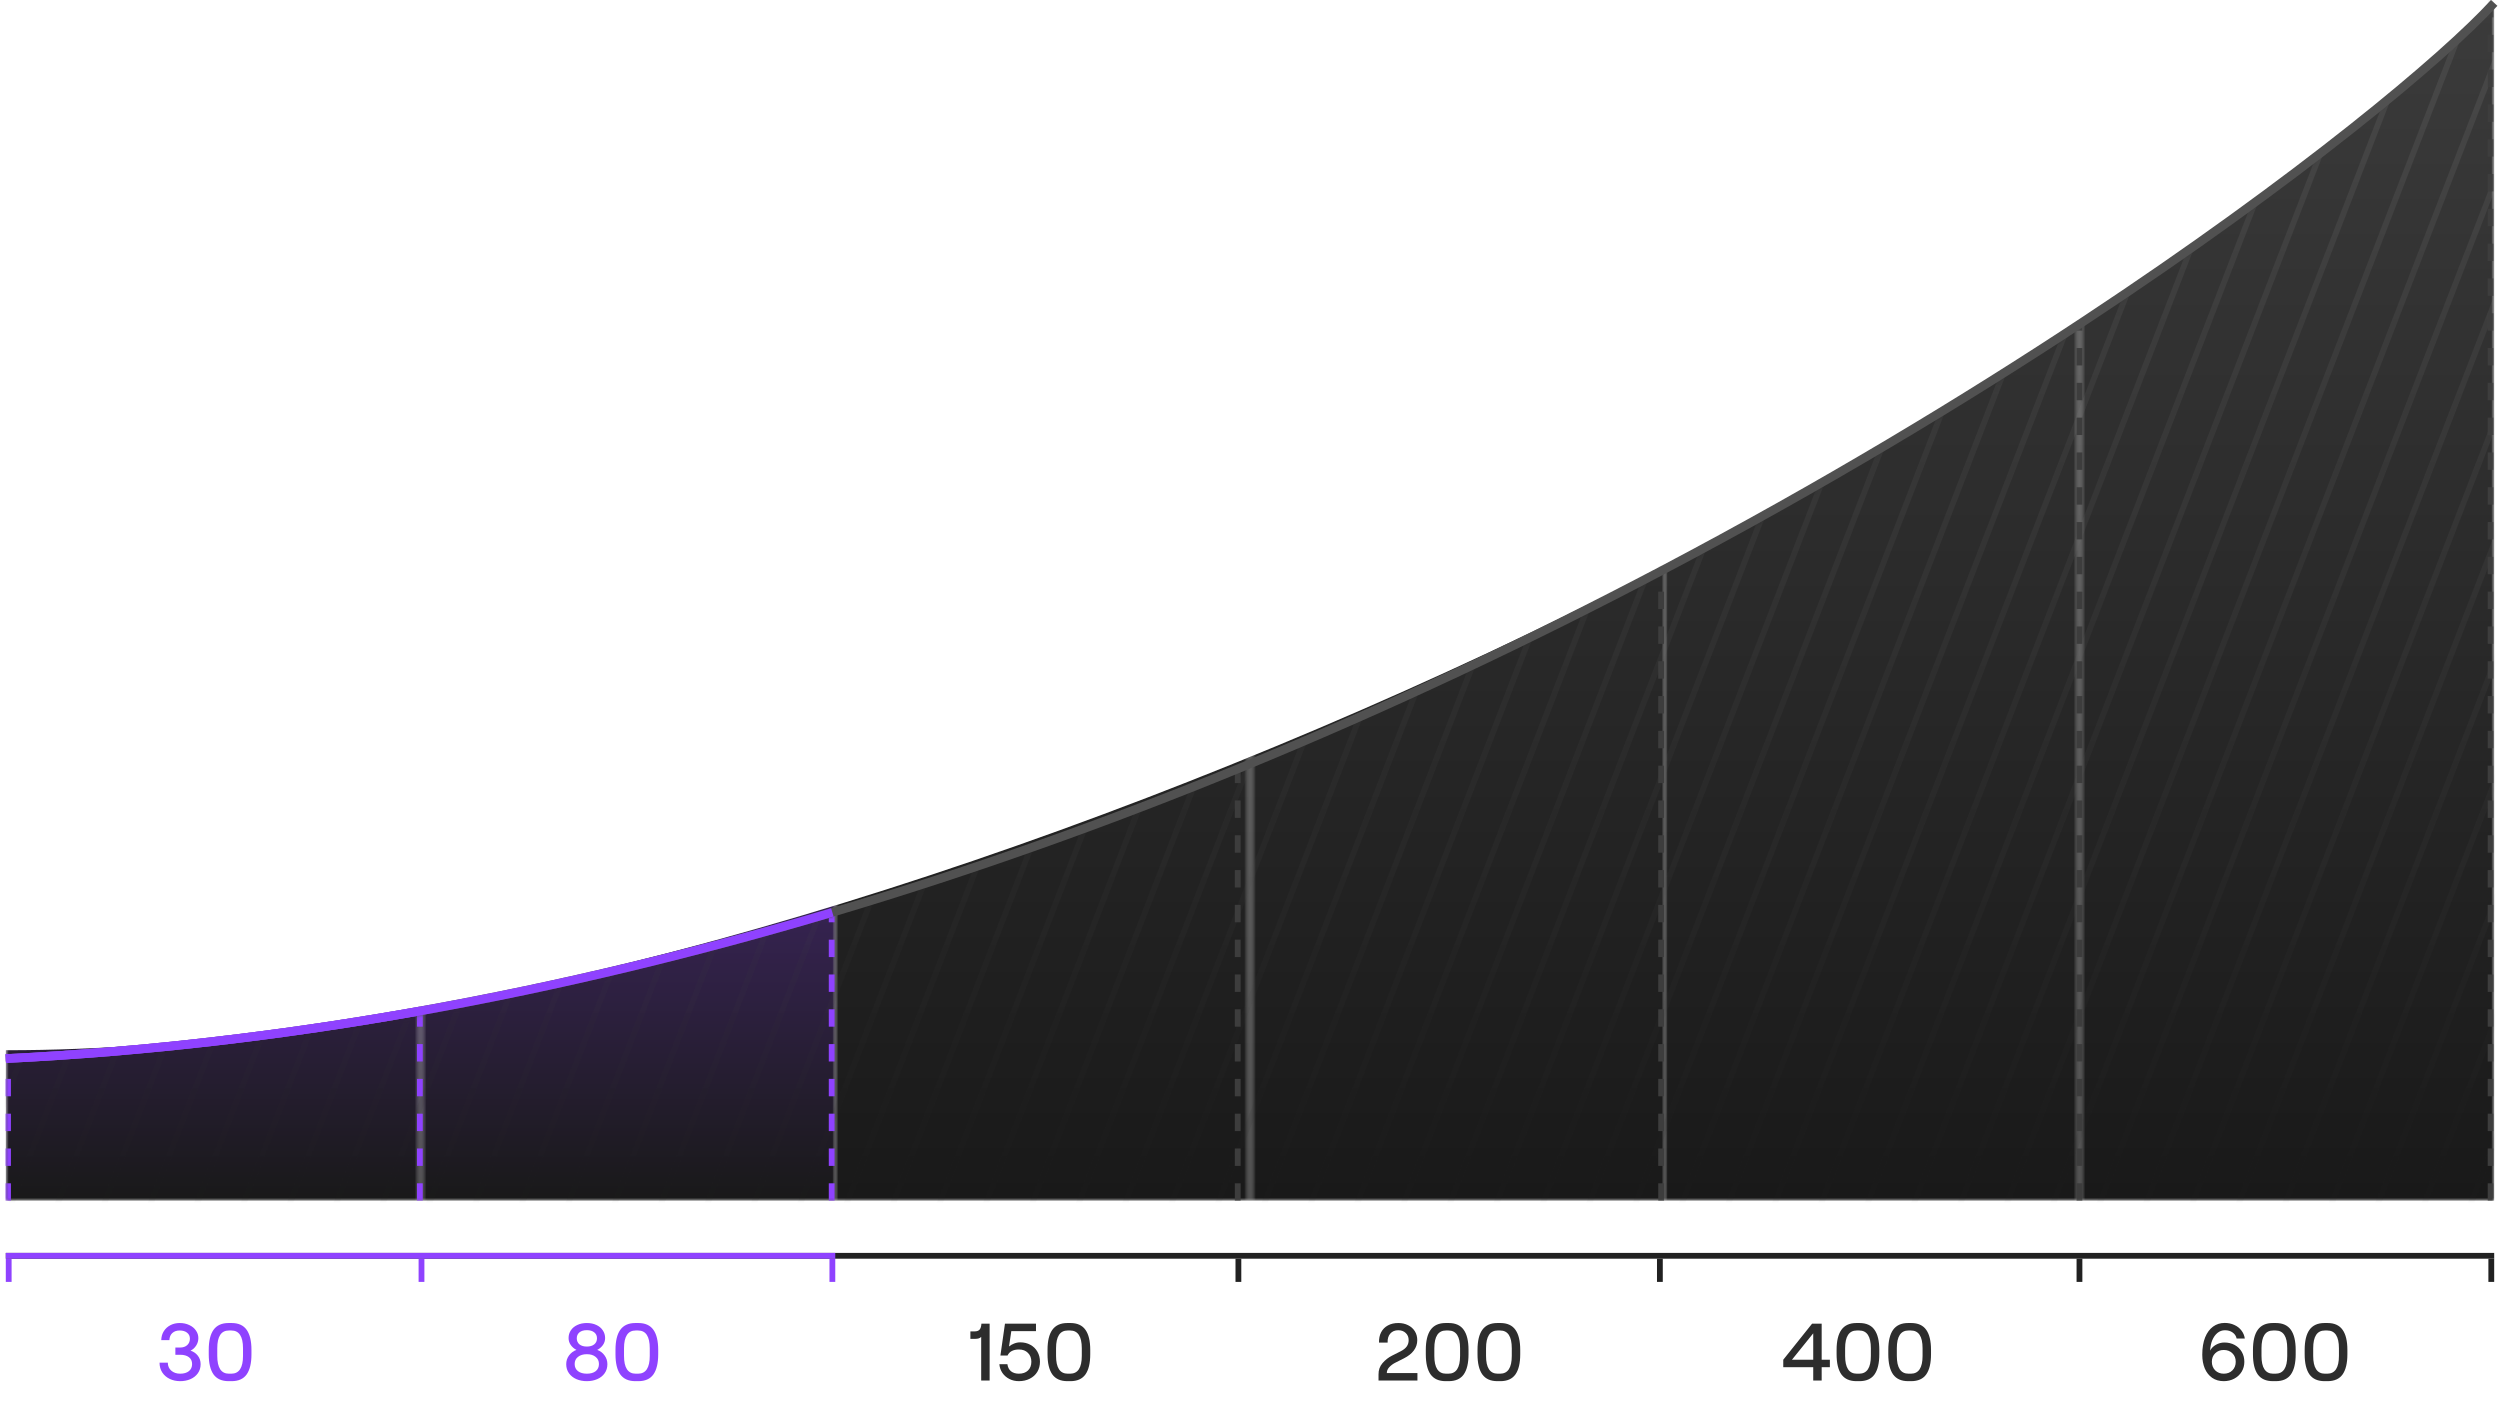 <svg width="431" height="245" viewBox="0 0 431 245" fill="none" xmlns="http://www.w3.org/2000/svg">
<mask id="mask0_103_15554" style="mask-type:alpha" maskUnits="userSpaceOnUse" x="1" y="1" width="72" height="206">
<rect x="1" y="1" width="71.5" height="206" fill="#D9D9D9"/>
</mask>
<g mask="url(#mask0_103_15554)">
<path d="M1 181.057C130.231 181.25 332.535 92.804 430 1V207H1V181.057Z" fill="url(#paint0_linear_103_15554)"/>
</g>
<mask id="mask1_103_15554" style="mask-type:alpha" maskUnits="userSpaceOnUse" x="72" y="1" width="72" height="206">
<rect x="72.5" y="1" width="71.5" height="206" fill="#0B0B0B"/>
</mask>
<g mask="url(#mask1_103_15554)">
<path d="M1 181.057C130.231 181.25 332.535 92.804 430 1V207H1V181.057Z" fill="url(#paint1_linear_103_15554)"/>
</g>
<mask id="mask2_103_15554" style="mask-type:alpha" maskUnits="userSpaceOnUse" x="144" y="1" width="72" height="206">
<rect x="144" y="1" width="71.5" height="206" fill="#0B0B0B"/>
</mask>
<g mask="url(#mask2_103_15554)">
<path d="M1 181.057C130.231 181.25 332.535 92.804 430 1V207H1V181.057Z" fill="url(#paint2_linear_103_15554)"/>
</g>
<mask id="mask3_103_15554" style="mask-type:alpha" maskUnits="userSpaceOnUse" x="215" y="1" width="72" height="206">
<rect x="215.5" y="1" width="71.5" height="206" fill="#0B0B0B"/>
</mask>
<g mask="url(#mask3_103_15554)">
<path d="M1 181.057C130.231 181.25 332.535 92.804 430 1V207H1V181.057Z" fill="url(#paint3_linear_103_15554)"/>
</g>
<mask id="mask4_103_15554" style="mask-type:alpha" maskUnits="userSpaceOnUse" x="287" y="1" width="72" height="206">
<rect x="287" y="1" width="71.5" height="206" fill="#0B0B0B"/>
</mask>
<g mask="url(#mask4_103_15554)">
<path d="M1 181.057C130.231 181.25 332.535 92.804 430 1V207H1V181.057Z" fill="url(#paint4_linear_103_15554)"/>
</g>
<mask id="mask5_103_15554" style="mask-type:alpha" maskUnits="userSpaceOnUse" x="358" y="1" width="72" height="206">
<rect x="358.5" y="1" width="71.5" height="206" fill="#0B0B0B"/>
</mask>
<g mask="url(#mask5_103_15554)">
<path d="M1 181.057C130.231 181.25 332.535 92.804 430 1V207H1V181.057Z" fill="url(#paint5_linear_103_15554)"/>
</g>
<path d="M31.06 238.112C30.397 238.112 29.795 237.981 29.254 237.72C28.713 237.459 28.283 237.085 27.966 236.6C27.658 236.115 27.504 235.555 27.504 234.92H28.932C28.932 235.499 29.133 235.961 29.534 236.306C29.935 236.651 30.444 236.824 31.06 236.824C31.695 236.824 32.194 236.679 32.558 236.39C32.931 236.091 33.118 235.685 33.118 235.172C33.118 234.659 32.936 234.262 32.572 233.982C32.208 233.702 31.704 233.562 31.06 233.562H30.234V232.316H31.046C31.559 232.316 31.97 232.176 32.278 231.896C32.586 231.607 32.74 231.238 32.74 230.79C32.74 230.351 32.577 230.006 32.25 229.754C31.933 229.502 31.508 229.376 30.976 229.376C30.453 229.376 30.033 229.521 29.716 229.81C29.399 230.09 29.226 230.501 29.198 231.042H27.798C27.817 230.445 27.966 229.927 28.246 229.488C28.535 229.04 28.918 228.695 29.394 228.452C29.87 228.209 30.402 228.088 30.99 228.088C31.597 228.088 32.143 228.205 32.628 228.438C33.123 228.662 33.505 228.975 33.776 229.376C34.056 229.768 34.196 230.207 34.196 230.692C34.196 231.159 34.07 231.588 33.818 231.98C33.566 232.372 33.244 232.661 32.852 232.848C33.375 233.025 33.795 233.319 34.112 233.73C34.429 234.141 34.588 234.626 34.588 235.186C34.588 235.793 34.425 236.32 34.098 236.768C33.781 237.207 33.351 237.543 32.81 237.776C32.278 238 31.695 238.112 31.06 238.112ZM39.417 238.112C38.241 238.112 37.373 237.725 36.813 236.95C36.262 236.166 35.987 235.009 35.987 233.478V232.722C35.987 231.191 36.262 230.039 36.813 229.264C37.373 228.48 38.241 228.088 39.417 228.088H39.921C41.106 228.088 41.974 228.48 42.525 229.264C43.075 230.039 43.351 231.191 43.351 232.722V233.478C43.351 235.009 43.075 236.166 42.525 236.95C41.974 237.725 41.106 238.112 39.921 238.112H39.417ZM39.879 236.824C41.223 236.824 41.895 235.802 41.895 233.758V232.442C41.895 230.398 41.223 229.376 39.879 229.376H39.473C38.129 229.376 37.457 230.398 37.457 232.442V233.758C37.457 235.802 38.129 236.824 39.473 236.824H39.879Z" fill="#8F42FF"/>
<path d="M101.172 238.112C100.509 238.112 99.907 237.995 99.366 237.762C98.834 237.529 98.409 237.193 98.092 236.754C97.775 236.306 97.616 235.783 97.616 235.186C97.616 234.617 97.779 234.113 98.106 233.674C98.442 233.226 98.867 232.909 99.38 232.722C98.979 232.517 98.652 232.237 98.4 231.882C98.148 231.527 98.022 231.126 98.022 230.678C98.022 230.183 98.153 229.74 98.414 229.348C98.685 228.947 99.058 228.639 99.534 228.424C100.01 228.2 100.556 228.088 101.172 228.088C101.788 228.088 102.334 228.2 102.81 228.424C103.286 228.639 103.655 228.947 103.916 229.348C104.187 229.74 104.322 230.183 104.322 230.678C104.322 231.126 104.196 231.527 103.944 231.882C103.692 232.237 103.365 232.517 102.964 232.722C103.487 232.909 103.907 233.226 104.224 233.674C104.551 234.113 104.714 234.617 104.714 235.186C104.714 235.783 104.555 236.306 104.238 236.754C103.93 237.193 103.505 237.529 102.964 237.762C102.432 237.995 101.835 238.112 101.172 238.112ZM101.172 236.824C101.816 236.824 102.325 236.679 102.698 236.39C103.071 236.091 103.258 235.681 103.258 235.158C103.258 234.635 103.067 234.225 102.684 233.926C102.311 233.618 101.807 233.464 101.172 233.464C100.537 233.464 100.029 233.618 99.646 233.926C99.263 234.225 99.072 234.635 99.072 235.158C99.072 235.681 99.263 236.091 99.646 236.39C100.029 236.679 100.537 236.824 101.172 236.824ZM101.172 232.148C101.704 232.148 102.129 232.022 102.446 231.77C102.763 231.509 102.922 231.159 102.922 230.72C102.922 230.291 102.763 229.95 102.446 229.698C102.129 229.446 101.704 229.32 101.172 229.32C100.64 229.32 100.215 229.446 99.898 229.698C99.59 229.95 99.436 230.291 99.436 230.72C99.436 231.159 99.59 231.509 99.898 231.77C100.215 232.022 100.64 232.148 101.172 232.148ZM109.54 238.112C108.364 238.112 107.496 237.725 106.936 236.95C106.385 236.166 106.11 235.009 106.11 233.478V232.722C106.11 231.191 106.385 230.039 106.936 229.264C107.496 228.48 108.364 228.088 109.54 228.088H110.044C111.229 228.088 112.097 228.48 112.648 229.264C113.199 230.039 113.474 231.191 113.474 232.722V233.478C113.474 235.009 113.199 236.166 112.648 236.95C112.097 237.725 111.229 238.112 110.044 238.112H109.54ZM110.002 236.824C111.346 236.824 112.018 235.802 112.018 233.758V232.442C112.018 230.398 111.346 229.376 110.002 229.376H109.596C108.252 229.376 107.58 230.398 107.58 232.442V233.758C107.58 235.802 108.252 236.824 109.596 236.824H110.002Z" fill="#8F42FF"/>
<path d="M170.612 238H169.156V230.468C169.072 230.58 168.937 230.669 168.75 230.734C168.563 230.79 168.367 230.818 168.162 230.818H167.294V229.53H168.05C168.405 229.53 168.675 229.437 168.862 229.25C169.049 229.054 169.161 228.704 169.198 228.2H170.612V238ZM175.65 238.112C175.053 238.112 174.507 237.986 174.012 237.734C173.518 237.482 173.116 237.132 172.808 236.684C172.51 236.236 172.337 235.737 172.29 235.186H173.676C173.742 235.709 173.947 236.115 174.292 236.404C174.647 236.684 175.1 236.824 175.65 236.824C176.313 236.824 176.836 236.642 177.218 236.278C177.61 235.905 177.806 235.401 177.806 234.766C177.806 234.131 177.61 233.623 177.218 233.24C176.836 232.848 176.318 232.652 175.664 232.652C175.179 232.652 174.768 232.741 174.432 232.918C174.096 233.095 173.854 233.352 173.704 233.688H172.472L173.256 228.2H178.604V229.488H174.348L173.956 232.134C174.19 231.929 174.479 231.761 174.824 231.63C175.17 231.49 175.524 231.42 175.888 231.42C176.551 231.42 177.139 231.565 177.652 231.854C178.166 232.134 178.567 232.531 178.856 233.044C179.146 233.548 179.29 234.122 179.29 234.766C179.29 235.419 179.136 236.003 178.828 236.516C178.52 237.02 178.086 237.412 177.526 237.692C176.976 237.972 176.35 238.112 175.65 238.112ZM184.024 238.112C182.848 238.112 181.98 237.725 181.42 236.95C180.87 236.166 180.594 235.009 180.594 233.478V232.722C180.594 231.191 180.87 230.039 181.42 229.264C181.98 228.48 182.848 228.088 184.024 228.088H184.528C185.714 228.088 186.582 228.48 187.132 229.264C187.683 230.039 187.958 231.191 187.958 232.722V233.478C187.958 235.009 187.683 236.166 187.132 236.95C186.582 237.725 185.714 238.112 184.528 238.112H184.024ZM184.486 236.824C185.83 236.824 186.502 235.802 186.502 233.758V232.442C186.502 230.398 185.83 229.376 184.486 229.376H184.08C182.736 229.376 182.064 230.398 182.064 232.442V233.758C182.064 235.802 182.736 236.824 184.08 236.824H184.486Z" fill="#2D2D2D"/>
<path d="M237.742 231.462C237.723 230.781 237.845 230.188 238.106 229.684C238.377 229.171 238.764 228.779 239.268 228.508C239.772 228.228 240.369 228.088 241.06 228.088C241.695 228.088 242.259 228.214 242.754 228.466C243.249 228.709 243.636 229.054 243.916 229.502C244.196 229.95 244.336 230.468 244.336 231.056C244.336 231.7 244.14 232.288 243.748 232.82C243.365 233.343 242.796 233.795 242.04 234.178L240.598 234.906C240.178 235.111 239.819 235.373 239.52 235.69C239.231 235.998 239.086 236.339 239.086 236.712H244.364V238H237.658V236.95C237.649 236.194 237.877 235.545 238.344 235.004C238.82 234.453 239.366 234.024 239.982 233.716L241.508 232.946C241.975 232.703 242.315 232.428 242.53 232.12C242.745 231.812 242.852 231.453 242.852 231.042C242.852 230.529 242.684 230.118 242.348 229.81C242.021 229.493 241.592 229.334 241.06 229.334C240.472 229.334 240.01 229.53 239.674 229.922C239.347 230.305 239.198 230.818 239.226 231.462H237.742ZM249.239 238.112C248.063 238.112 247.195 237.725 246.635 236.95C246.084 236.166 245.809 235.009 245.809 233.478V232.722C245.809 231.191 246.084 230.039 246.635 229.264C247.195 228.48 248.063 228.088 249.239 228.088H249.743C250.928 228.088 251.796 228.48 252.347 229.264C252.898 230.039 253.173 231.191 253.173 232.722V233.478C253.173 235.009 252.898 236.166 252.347 236.95C251.796 237.725 250.928 238.112 249.743 238.112H249.239ZM249.701 236.824C251.045 236.824 251.717 235.802 251.717 233.758V232.442C251.717 230.398 251.045 229.376 249.701 229.376H249.295C247.951 229.376 247.279 230.398 247.279 232.442V233.758C247.279 235.802 247.951 236.824 249.295 236.824H249.701ZM258.153 238.112C256.977 238.112 256.109 237.725 255.549 236.95C254.998 236.166 254.723 235.009 254.723 233.478V232.722C254.723 231.191 254.998 230.039 255.549 229.264C256.109 228.48 256.977 228.088 258.153 228.088H258.657C259.842 228.088 260.71 228.48 261.261 229.264C261.812 230.039 262.087 231.191 262.087 232.722V233.478C262.087 235.009 261.812 236.166 261.261 236.95C260.71 237.725 259.842 238.112 258.657 238.112H258.153ZM258.615 236.824C259.959 236.824 260.631 235.802 260.631 233.758V232.442C260.631 230.398 259.959 229.376 258.615 229.376H258.209C256.865 229.376 256.193 230.398 256.193 232.442V233.758C256.193 235.802 256.865 236.824 258.209 236.824H258.615Z" fill="#2D2D2D"/>
<path d="M312.6 235.704H307.434V234.416L312.404 228.2H314.056V234.416H315.47V235.704H314.056V238H312.6V235.704ZM312.6 234.416V229.866L308.932 234.416H312.6ZM320.059 238.112C318.883 238.112 318.015 237.725 317.455 236.95C316.905 236.166 316.629 235.009 316.629 233.478V232.722C316.629 231.191 316.905 230.039 317.455 229.264C318.015 228.48 318.883 228.088 320.059 228.088H320.563C321.749 228.088 322.617 228.48 323.167 229.264C323.718 230.039 323.993 231.191 323.993 232.722V233.478C323.993 235.009 323.718 236.166 323.167 236.95C322.617 237.725 321.749 238.112 320.563 238.112H320.059ZM320.521 236.824C321.865 236.824 322.537 235.802 322.537 233.758V232.442C322.537 230.398 321.865 229.376 320.521 229.376H320.115C318.771 229.376 318.099 230.398 318.099 232.442V233.758C318.099 235.802 318.771 236.824 320.115 236.824H320.521ZM328.973 238.112C327.797 238.112 326.929 237.725 326.369 236.95C325.819 236.166 325.543 235.009 325.543 233.478V232.722C325.543 231.191 325.819 230.039 326.369 229.264C326.929 228.48 327.797 228.088 328.973 228.088H329.477C330.663 228.088 331.531 228.48 332.081 229.264C332.632 230.039 332.907 231.191 332.907 232.722V233.478C332.907 235.009 332.632 236.166 332.081 236.95C331.531 237.725 330.663 238.112 329.477 238.112H328.973ZM329.435 236.824C330.779 236.824 331.451 235.802 331.451 233.758V232.442C331.451 230.398 330.779 229.376 329.435 229.376H329.029C327.685 229.376 327.013 230.398 327.013 232.442V233.758C327.013 235.802 327.685 236.824 329.029 236.824H329.435Z" fill="#2D2D2D"/>
<path d="M383.48 231.448C384.152 231.448 384.749 231.593 385.272 231.882C385.795 232.171 386.201 232.568 386.49 233.072C386.779 233.576 386.924 234.145 386.924 234.78C386.924 235.405 386.77 235.975 386.462 236.488C386.154 236.992 385.729 237.389 385.188 237.678C384.647 237.967 384.04 238.112 383.368 238.112C382.603 238.112 381.94 237.921 381.38 237.538C380.829 237.155 380.405 236.619 380.106 235.928C379.817 235.237 379.672 234.444 379.672 233.548C379.672 232.381 379.835 231.387 380.162 230.566C380.498 229.745 380.955 229.124 381.534 228.704C382.113 228.284 382.78 228.074 383.536 228.074C384.152 228.074 384.707 228.191 385.202 228.424C385.706 228.648 386.112 228.965 386.42 229.376C386.737 229.787 386.933 230.249 387.008 230.762H385.594C385.501 230.323 385.272 229.978 384.908 229.726C384.553 229.465 384.11 229.334 383.578 229.334C383.102 229.334 382.673 229.488 382.29 229.796C381.917 230.104 381.618 230.524 381.394 231.056C381.179 231.588 381.058 232.185 381.03 232.848C381.235 232.437 381.567 232.101 382.024 231.84C382.491 231.579 382.976 231.448 383.48 231.448ZM383.382 236.824C383.989 236.824 384.483 236.633 384.866 236.25C385.249 235.867 385.44 235.373 385.44 234.766C385.44 234.169 385.249 233.683 384.866 233.31C384.483 232.927 383.989 232.736 383.382 232.736C382.775 232.736 382.281 232.927 381.898 233.31C381.515 233.683 381.324 234.169 381.324 234.766C381.324 235.363 381.515 235.858 381.898 236.25C382.29 236.633 382.785 236.824 383.382 236.824ZM391.841 238.112C390.665 238.112 389.797 237.725 389.237 236.95C388.686 236.166 388.411 235.009 388.411 233.478V232.722C388.411 231.191 388.686 230.039 389.237 229.264C389.797 228.48 390.665 228.088 391.841 228.088H392.345C393.53 228.088 394.398 228.48 394.949 229.264C395.499 230.039 395.775 231.191 395.775 232.722V233.478C395.775 235.009 395.499 236.166 394.949 236.95C394.398 237.725 393.53 238.112 392.345 238.112H391.841ZM392.303 236.824C393.647 236.824 394.319 235.802 394.319 233.758V232.442C394.319 230.398 393.647 229.376 392.303 229.376H391.897C390.553 229.376 389.881 230.398 389.881 232.442V233.758C389.881 235.802 390.553 236.824 391.897 236.824H392.303ZM400.755 238.112C399.579 238.112 398.711 237.725 398.151 236.95C397.6 236.166 397.325 235.009 397.325 233.478V232.722C397.325 231.191 397.6 230.039 398.151 229.264C398.711 228.48 399.579 228.088 400.755 228.088H401.259C402.444 228.088 403.312 228.48 403.863 229.264C404.413 230.039 404.689 231.191 404.689 232.722V233.478C404.689 235.009 404.413 236.166 403.863 236.95C403.312 237.725 402.444 238.112 401.259 238.112H400.755ZM401.217 236.824C402.561 236.824 403.233 235.802 403.233 233.758V232.442C403.233 230.398 402.561 229.376 401.217 229.376H400.811C399.467 229.376 398.795 230.398 398.795 232.442V233.758C398.795 235.802 399.467 236.824 400.811 236.824H401.217Z" fill="#2D2D2D"/>
<line x1="1" y1="216.5" x2="430" y2="216.5" stroke="#212121"/>
<line x1="1" y1="216.5" x2="144" y2="216.5" stroke="#8F42FF"/>
<line x1="429.498" y1="217" x2="429.498" y2="221" stroke="#212121"/>
<line x1="213.5" y1="217" x2="213.5" y2="221" stroke="#212121"/>
<line x1="72.666" y1="217" x2="72.666" y2="221" stroke="#8F42FF"/>
<line x1="1.5" y1="217" x2="1.5" y2="221" stroke="#8F42FF"/>
<line x1="286.164" y1="217" x2="286.164" y2="221" stroke="#212121"/>
<line x1="143.5" y1="217" x2="143.5" y2="221" stroke="#8F42FF"/>
<line x1="358.5" y1="217" x2="358.5" y2="221" stroke="#212121"/>
<mask id="mask6_103_15554" style="mask-type:alpha" maskUnits="userSpaceOnUse" x="1" y="0" width="429" height="208">
<path d="M1 182.5C128.5 181.5 323 100 430 0.5V207.4H1V182.5Z" fill="#323232"/>
</mask>
<g mask="url(#mask6_103_15554)">
<g opacity="0.1">
<mask id="mask7_103_15554" style="mask-type:alpha" maskUnits="userSpaceOnUse" x="1" y="1" width="429" height="206">
<path d="M429.5 206.5H1.5V181.556C66.137 181.538 148.868 159.477 227.608 125.987C306.103 92.602 380.693 47.833 429.5 2.15V206.5Z" fill="url(#paint6_linear_103_15554)" stroke="url(#paint7_linear_103_15554)"/>
</mask>
<g mask="url(#mask7_103_15554)">
<path d="M-75 241L38 -51" stroke="url(#paint8_linear_103_15554)"/>
<path d="M-67 241L46 -51" stroke="url(#paint9_linear_103_15554)"/>
<path d="M-59 241L54 -51" stroke="url(#paint10_linear_103_15554)"/>
<path d="M-51 241L62 -51" stroke="url(#paint11_linear_103_15554)"/>
<path d="M-43 241L70 -51" stroke="url(#paint12_linear_103_15554)"/>
<path d="M-35 241L78 -51" stroke="url(#paint13_linear_103_15554)"/>
<path d="M-27 241L86 -51" stroke="url(#paint14_linear_103_15554)"/>
<path d="M-19 241L94 -51" stroke="url(#paint15_linear_103_15554)"/>
<path d="M-11 241L102 -51" stroke="url(#paint16_linear_103_15554)"/>
<path d="M-3 241L110 -51" stroke="url(#paint17_linear_103_15554)"/>
<path d="M5 241L118 -51" stroke="url(#paint18_linear_103_15554)"/>
<path d="M13 241L126 -51" stroke="url(#paint19_linear_103_15554)"/>
<path d="M21 241L134 -51" stroke="url(#paint20_linear_103_15554)"/>
<path d="M29 241L142 -51" stroke="url(#paint21_linear_103_15554)"/>
<path d="M37 241L150 -51" stroke="url(#paint22_linear_103_15554)"/>
<path d="M45 241L158 -51" stroke="url(#paint23_linear_103_15554)"/>
<path d="M53 241L166 -51" stroke="url(#paint24_linear_103_15554)"/>
<path d="M61 241L174 -51" stroke="url(#paint25_linear_103_15554)"/>
<path d="M69 241L182 -51" stroke="url(#paint26_linear_103_15554)"/>
<path d="M77 241L190 -51" stroke="url(#paint27_linear_103_15554)"/>
<path d="M85 241L198 -51" stroke="url(#paint28_linear_103_15554)"/>
<path d="M93 241L206 -51" stroke="url(#paint29_linear_103_15554)"/>
<path d="M101 241L214 -51" stroke="url(#paint30_linear_103_15554)"/>
<path d="M109 241L222 -51" stroke="url(#paint31_linear_103_15554)"/>
<path d="M117 241L230 -51" stroke="url(#paint32_linear_103_15554)"/>
<path d="M125 241L238 -51" stroke="url(#paint33_linear_103_15554)"/>
<path d="M133 241L246 -51" stroke="url(#paint34_linear_103_15554)"/>
<path d="M141 241L254 -51" stroke="url(#paint35_linear_103_15554)"/>
<path d="M149 241L262 -51" stroke="url(#paint36_linear_103_15554)"/>
<path d="M157 241L270 -51" stroke="url(#paint37_linear_103_15554)"/>
<path d="M165 241L278 -51" stroke="url(#paint38_linear_103_15554)"/>
<path d="M173 241L286 -51" stroke="url(#paint39_linear_103_15554)"/>
<path d="M181 241L294 -51" stroke="url(#paint40_linear_103_15554)"/>
<path d="M189 241L302 -51" stroke="url(#paint41_linear_103_15554)"/>
<path d="M197 241L310 -51" stroke="url(#paint42_linear_103_15554)"/>
<path d="M205 241L318 -51" stroke="url(#paint43_linear_103_15554)"/>
<path d="M213 241L326 -51" stroke="url(#paint44_linear_103_15554)"/>
<path d="M221 241L334 -51" stroke="url(#paint45_linear_103_15554)"/>
<path d="M229 241L342 -51" stroke="url(#paint46_linear_103_15554)"/>
<path d="M237 241L350 -51" stroke="url(#paint47_linear_103_15554)"/>
<path d="M245 241L358 -51" stroke="url(#paint48_linear_103_15554)"/>
<path d="M253 241L366 -51" stroke="url(#paint49_linear_103_15554)"/>
<path d="M261 241L374 -51" stroke="url(#paint50_linear_103_15554)"/>
<path d="M269 241L382 -51" stroke="url(#paint51_linear_103_15554)"/>
<path d="M277 241L390 -51" stroke="url(#paint52_linear_103_15554)"/>
<path d="M285 241L398 -51" stroke="url(#paint53_linear_103_15554)"/>
<path d="M293 241L406 -51" stroke="url(#paint54_linear_103_15554)"/>
<path d="M301 241L414 -51" stroke="url(#paint55_linear_103_15554)"/>
<path d="M309 241L422 -51" stroke="url(#paint56_linear_103_15554)"/>
<path d="M317 241L430 -51" stroke="url(#paint57_linear_103_15554)"/>
<path d="M325 241L438 -51" stroke="url(#paint58_linear_103_15554)"/>
<path d="M333 241L446 -51" stroke="url(#paint59_linear_103_15554)"/>
<path d="M341 241L454 -51" stroke="url(#paint60_linear_103_15554)"/>
<path d="M349 241L462 -51" stroke="url(#paint61_linear_103_15554)"/>
<path d="M357 241L470 -51" stroke="url(#paint62_linear_103_15554)"/>
<path d="M365 241L478 -51" stroke="url(#paint63_linear_103_15554)"/>
<path d="M373 241L486 -51" stroke="url(#paint64_linear_103_15554)"/>
<path d="M381 241L494 -51" stroke="url(#paint65_linear_103_15554)"/>
<path d="M389 241L502 -51" stroke="url(#paint66_linear_103_15554)"/>
<path d="M397 241L510 -51" stroke="url(#paint67_linear_103_15554)"/>
<path d="M405 241L518 -51" stroke="url(#paint68_linear_103_15554)"/>
<path d="M413 241L526 -51" stroke="url(#paint69_linear_103_15554)"/>
<path d="M421 241L534 -51" stroke="url(#paint70_linear_103_15554)"/>
<path d="M429 241L542 -51" stroke="url(#paint71_linear_103_15554)"/>
</g>
</g>
<line x1="429.383" y1="-2.18557e-08" x2="429.383" y2="207" stroke="#3D3D3D" stroke-dasharray="3 3"/>
<line x1="358.5" y1="-2.18557e-08" x2="358.5" y2="207" stroke="#3D3D3D" stroke-dasharray="3 3"/>
<line x1="286.383" y1="-2.18557e-08" x2="286.383" y2="207" stroke="#3D3D3D" stroke-dasharray="3 3"/>
<line x1="213.383" y1="-2.18557e-08" x2="213.383" y2="207" stroke="#3D3D3D" stroke-dasharray="3 3"/>
<line x1="143.383" y1="-2.18557e-08" x2="143.383" y2="207" stroke="#8F42FF" stroke-dasharray="3 3"/>
<line x1="72.383" y1="-2.18557e-08" x2="72.383" y2="207" stroke="#8F42FF" stroke-dasharray="3 3"/>
<line x1="1.383" y1="-2.18557e-08" x2="1.383" y2="207" stroke="#8F42FF" stroke-dasharray="3 3"/>
</g>
<path d="M1 182.5C25.253 181.316 49.149 178.458 72.5 174.277C96.831 169.921 120.569 164.128 143.5 157.295C167.827 150.047 191.245 141.627 213.5 132.51C239.567 121.831 264.038 110.195 286.5 98.362C314.126 83.808 338.714 68.957 359.5 55.222C396.447 30.807 421.379 9.919 430 0.5" stroke="#515151" stroke-width="1.5"/>
<path d="M1 182.5C25.253 181.316 49.149 178.458 72.5 174.277C96.831 169.921 120.569 164.128 143.5 157.295" stroke="#8F42FF" stroke-width="1.5"/>
<path d="M1 182.5C25.253 181.315 49.149 178.458 72.5 174.277" stroke="#8F42FF" stroke-width="1.5"/>
<defs>
<linearGradient id="paint0_linear_103_15554" x1="215.5" y1="1" x2="215.5" y2="207" gradientUnits="userSpaceOnUse">
<stop stop-color="#8F42FF"/>
<stop offset="1" stop-color="#191919"/>
</linearGradient>
<linearGradient id="paint1_linear_103_15554" x1="215.5" y1="1" x2="215.5" y2="207" gradientUnits="userSpaceOnUse">
<stop stop-color="#8F42FF"/>
<stop offset="1" stop-color="#191919"/>
</linearGradient>
<linearGradient id="paint2_linear_103_15554" x1="215.5" y1="1" x2="215.5" y2="207" gradientUnits="userSpaceOnUse">
<stop stop-color="#3B3B3B"/>
<stop offset="1" stop-color="#191919"/>
</linearGradient>
<linearGradient id="paint3_linear_103_15554" x1="215.5" y1="1" x2="215.5" y2="207" gradientUnits="userSpaceOnUse">
<stop stop-color="#3B3B3B"/>
<stop offset="1" stop-color="#191919"/>
</linearGradient>
<linearGradient id="paint4_linear_103_15554" x1="215.5" y1="1" x2="215.5" y2="207" gradientUnits="userSpaceOnUse">
<stop stop-color="#3B3B3B"/>
<stop offset="1" stop-color="#191919"/>
</linearGradient>
<linearGradient id="paint5_linear_103_15554" x1="215.5" y1="1" x2="215.5" y2="207" gradientUnits="userSpaceOnUse">
<stop stop-color="#3B3B3B"/>
<stop offset="1" stop-color="#191919"/>
</linearGradient>
<linearGradient id="paint6_linear_103_15554" x1="215.5" y1="1" x2="215.5" y2="207" gradientUnits="userSpaceOnUse">
<stop offset="0.447" stop-color="#4E4E4E"/>
<stop offset="1" stop-color="#191919"/>
</linearGradient>
<linearGradient id="paint7_linear_103_15554" x1="215.5" y1="1" x2="215.5" y2="207" gradientUnits="userSpaceOnUse">
<stop offset="0.212" stop-color="#C4C4C4"/>
<stop offset="1"/>
</linearGradient>
<linearGradient id="paint8_linear_103_15554" x1="-18.5" y1="-51" x2="-18.5" y2="241" gradientUnits="userSpaceOnUse">
<stop offset="0.212" stop-color="#C4C4C4"/>
<stop offset="1"/>
</linearGradient>
<linearGradient id="paint9_linear_103_15554" x1="-10.5" y1="-51" x2="-10.5" y2="241" gradientUnits="userSpaceOnUse">
<stop offset="0.212" stop-color="#C4C4C4"/>
<stop offset="1"/>
</linearGradient>
<linearGradient id="paint10_linear_103_15554" x1="-2.5" y1="-51" x2="-2.5" y2="241" gradientUnits="userSpaceOnUse">
<stop offset="0.212" stop-color="#C4C4C4"/>
<stop offset="1"/>
</linearGradient>
<linearGradient id="paint11_linear_103_15554" x1="5.5" y1="-51" x2="5.5" y2="241" gradientUnits="userSpaceOnUse">
<stop offset="0.212" stop-color="#C4C4C4"/>
<stop offset="1"/>
</linearGradient>
<linearGradient id="paint12_linear_103_15554" x1="13.5" y1="-51" x2="13.5" y2="241" gradientUnits="userSpaceOnUse">
<stop offset="0.212" stop-color="#C4C4C4"/>
<stop offset="1"/>
</linearGradient>
<linearGradient id="paint13_linear_103_15554" x1="21.5" y1="-51" x2="21.5" y2="241" gradientUnits="userSpaceOnUse">
<stop offset="0.212" stop-color="#C4C4C4"/>
<stop offset="1"/>
</linearGradient>
<linearGradient id="paint14_linear_103_15554" x1="29.5" y1="-51" x2="29.5" y2="241" gradientUnits="userSpaceOnUse">
<stop offset="0.212" stop-color="#C4C4C4"/>
<stop offset="1"/>
</linearGradient>
<linearGradient id="paint15_linear_103_15554" x1="37.5" y1="-51" x2="37.5" y2="241" gradientUnits="userSpaceOnUse">
<stop offset="0.212" stop-color="#C4C4C4"/>
<stop offset="1"/>
</linearGradient>
<linearGradient id="paint16_linear_103_15554" x1="45.5" y1="-51" x2="45.5" y2="241" gradientUnits="userSpaceOnUse">
<stop offset="0.212" stop-color="#C4C4C4"/>
<stop offset="1"/>
</linearGradient>
<linearGradient id="paint17_linear_103_15554" x1="53.5" y1="-51" x2="53.5" y2="241" gradientUnits="userSpaceOnUse">
<stop offset="0.212" stop-color="#C4C4C4"/>
<stop offset="1"/>
</linearGradient>
<linearGradient id="paint18_linear_103_15554" x1="61.5" y1="-51" x2="61.5" y2="241" gradientUnits="userSpaceOnUse">
<stop offset="0.212" stop-color="#C4C4C4"/>
<stop offset="1"/>
</linearGradient>
<linearGradient id="paint19_linear_103_15554" x1="69.5" y1="-51" x2="69.5" y2="241" gradientUnits="userSpaceOnUse">
<stop offset="0.212" stop-color="#C4C4C4"/>
<stop offset="1"/>
</linearGradient>
<linearGradient id="paint20_linear_103_15554" x1="77.5" y1="-51" x2="77.5" y2="241" gradientUnits="userSpaceOnUse">
<stop offset="0.212" stop-color="#C4C4C4"/>
<stop offset="1"/>
</linearGradient>
<linearGradient id="paint21_linear_103_15554" x1="85.5" y1="-51" x2="85.5" y2="241" gradientUnits="userSpaceOnUse">
<stop offset="0.212" stop-color="#C4C4C4"/>
<stop offset="1"/>
</linearGradient>
<linearGradient id="paint22_linear_103_15554" x1="93.5" y1="-51" x2="93.5" y2="241" gradientUnits="userSpaceOnUse">
<stop offset="0.212" stop-color="#C4C4C4"/>
<stop offset="1"/>
</linearGradient>
<linearGradient id="paint23_linear_103_15554" x1="101.5" y1="-51" x2="101.5" y2="241" gradientUnits="userSpaceOnUse">
<stop offset="0.212" stop-color="#C4C4C4"/>
<stop offset="1"/>
</linearGradient>
<linearGradient id="paint24_linear_103_15554" x1="109.5" y1="-51" x2="109.5" y2="241" gradientUnits="userSpaceOnUse">
<stop offset="0.212" stop-color="#C4C4C4"/>
<stop offset="1"/>
</linearGradient>
<linearGradient id="paint25_linear_103_15554" x1="117.5" y1="-51" x2="117.5" y2="241" gradientUnits="userSpaceOnUse">
<stop offset="0.212" stop-color="#C4C4C4"/>
<stop offset="1"/>
</linearGradient>
<linearGradient id="paint26_linear_103_15554" x1="125.5" y1="-51" x2="125.5" y2="241" gradientUnits="userSpaceOnUse">
<stop offset="0.212" stop-color="#C4C4C4"/>
<stop offset="1"/>
</linearGradient>
<linearGradient id="paint27_linear_103_15554" x1="133.5" y1="-51" x2="133.5" y2="241" gradientUnits="userSpaceOnUse">
<stop offset="0.212" stop-color="#C4C4C4"/>
<stop offset="1"/>
</linearGradient>
<linearGradient id="paint28_linear_103_15554" x1="141.5" y1="-51" x2="141.5" y2="241" gradientUnits="userSpaceOnUse">
<stop offset="0.212" stop-color="#C4C4C4"/>
<stop offset="1"/>
</linearGradient>
<linearGradient id="paint29_linear_103_15554" x1="149.5" y1="-51" x2="149.5" y2="241" gradientUnits="userSpaceOnUse">
<stop offset="0.212" stop-color="#C4C4C4"/>
<stop offset="1"/>
</linearGradient>
<linearGradient id="paint30_linear_103_15554" x1="157.5" y1="-51" x2="157.5" y2="241" gradientUnits="userSpaceOnUse">
<stop offset="0.212" stop-color="#C4C4C4"/>
<stop offset="1"/>
</linearGradient>
<linearGradient id="paint31_linear_103_15554" x1="165.5" y1="-51" x2="165.5" y2="241" gradientUnits="userSpaceOnUse">
<stop offset="0.212" stop-color="#C4C4C4"/>
<stop offset="1"/>
</linearGradient>
<linearGradient id="paint32_linear_103_15554" x1="173.5" y1="-51" x2="173.5" y2="241" gradientUnits="userSpaceOnUse">
<stop offset="0.212" stop-color="#C4C4C4"/>
<stop offset="1"/>
</linearGradient>
<linearGradient id="paint33_linear_103_15554" x1="181.5" y1="-51" x2="181.5" y2="241" gradientUnits="userSpaceOnUse">
<stop offset="0.212" stop-color="#C4C4C4"/>
<stop offset="1"/>
</linearGradient>
<linearGradient id="paint34_linear_103_15554" x1="189.5" y1="-51" x2="189.5" y2="241" gradientUnits="userSpaceOnUse">
<stop offset="0.212" stop-color="#C4C4C4"/>
<stop offset="1"/>
</linearGradient>
<linearGradient id="paint35_linear_103_15554" x1="197.5" y1="-51" x2="197.5" y2="241" gradientUnits="userSpaceOnUse">
<stop offset="0.212" stop-color="#C4C4C4"/>
<stop offset="1"/>
</linearGradient>
<linearGradient id="paint36_linear_103_15554" x1="205.5" y1="-51" x2="205.5" y2="241" gradientUnits="userSpaceOnUse">
<stop offset="0.212" stop-color="#C4C4C4"/>
<stop offset="1"/>
</linearGradient>
<linearGradient id="paint37_linear_103_15554" x1="213.5" y1="-51" x2="213.5" y2="241" gradientUnits="userSpaceOnUse">
<stop offset="0.212" stop-color="#C4C4C4"/>
<stop offset="1"/>
</linearGradient>
<linearGradient id="paint38_linear_103_15554" x1="221.5" y1="-51" x2="221.5" y2="241" gradientUnits="userSpaceOnUse">
<stop offset="0.212" stop-color="#C4C4C4"/>
<stop offset="1"/>
</linearGradient>
<linearGradient id="paint39_linear_103_15554" x1="229.5" y1="-51" x2="229.5" y2="241" gradientUnits="userSpaceOnUse">
<stop offset="0.212" stop-color="#C4C4C4"/>
<stop offset="1"/>
</linearGradient>
<linearGradient id="paint40_linear_103_15554" x1="237.5" y1="-51" x2="237.5" y2="241" gradientUnits="userSpaceOnUse">
<stop offset="0.212" stop-color="#C4C4C4"/>
<stop offset="1"/>
</linearGradient>
<linearGradient id="paint41_linear_103_15554" x1="245.5" y1="-51" x2="245.5" y2="241" gradientUnits="userSpaceOnUse">
<stop offset="0.212" stop-color="#C4C4C4"/>
<stop offset="1"/>
</linearGradient>
<linearGradient id="paint42_linear_103_15554" x1="253.5" y1="-51" x2="253.5" y2="241" gradientUnits="userSpaceOnUse">
<stop offset="0.212" stop-color="#C4C4C4"/>
<stop offset="1"/>
</linearGradient>
<linearGradient id="paint43_linear_103_15554" x1="261.5" y1="-51" x2="261.5" y2="241" gradientUnits="userSpaceOnUse">
<stop offset="0.212" stop-color="#C4C4C4"/>
<stop offset="1"/>
</linearGradient>
<linearGradient id="paint44_linear_103_15554" x1="269.5" y1="-51" x2="269.5" y2="241" gradientUnits="userSpaceOnUse">
<stop offset="0.212" stop-color="#C4C4C4"/>
<stop offset="1"/>
</linearGradient>
<linearGradient id="paint45_linear_103_15554" x1="277.5" y1="-51" x2="277.5" y2="241" gradientUnits="userSpaceOnUse">
<stop offset="0.212" stop-color="#C4C4C4"/>
<stop offset="1"/>
</linearGradient>
<linearGradient id="paint46_linear_103_15554" x1="285.5" y1="-51" x2="285.5" y2="241" gradientUnits="userSpaceOnUse">
<stop offset="0.212" stop-color="#C4C4C4"/>
<stop offset="1"/>
</linearGradient>
<linearGradient id="paint47_linear_103_15554" x1="293.5" y1="-51" x2="293.5" y2="241" gradientUnits="userSpaceOnUse">
<stop offset="0.212" stop-color="#C4C4C4"/>
<stop offset="1"/>
</linearGradient>
<linearGradient id="paint48_linear_103_15554" x1="301.5" y1="-51" x2="301.5" y2="241" gradientUnits="userSpaceOnUse">
<stop offset="0.212" stop-color="#C4C4C4"/>
<stop offset="1"/>
</linearGradient>
<linearGradient id="paint49_linear_103_15554" x1="309.5" y1="-51" x2="309.5" y2="241" gradientUnits="userSpaceOnUse">
<stop offset="0.212" stop-color="#C4C4C4"/>
<stop offset="1"/>
</linearGradient>
<linearGradient id="paint50_linear_103_15554" x1="317.5" y1="-51" x2="317.5" y2="241" gradientUnits="userSpaceOnUse">
<stop offset="0.212" stop-color="#C4C4C4"/>
<stop offset="1"/>
</linearGradient>
<linearGradient id="paint51_linear_103_15554" x1="325.5" y1="-51" x2="325.5" y2="241" gradientUnits="userSpaceOnUse">
<stop offset="0.212" stop-color="#C4C4C4"/>
<stop offset="1"/>
</linearGradient>
<linearGradient id="paint52_linear_103_15554" x1="333.5" y1="-51" x2="333.5" y2="241" gradientUnits="userSpaceOnUse">
<stop offset="0.212" stop-color="#C4C4C4"/>
<stop offset="1"/>
</linearGradient>
<linearGradient id="paint53_linear_103_15554" x1="341.5" y1="-51" x2="341.5" y2="241" gradientUnits="userSpaceOnUse">
<stop offset="0.212" stop-color="#C4C4C4"/>
<stop offset="1"/>
</linearGradient>
<linearGradient id="paint54_linear_103_15554" x1="349.5" y1="-51" x2="349.5" y2="241" gradientUnits="userSpaceOnUse">
<stop offset="0.212" stop-color="#C4C4C4"/>
<stop offset="1"/>
</linearGradient>
<linearGradient id="paint55_linear_103_15554" x1="357.5" y1="-51" x2="357.5" y2="241" gradientUnits="userSpaceOnUse">
<stop offset="0.212" stop-color="#C4C4C4"/>
<stop offset="1"/>
</linearGradient>
<linearGradient id="paint56_linear_103_15554" x1="365.5" y1="-51" x2="365.5" y2="241" gradientUnits="userSpaceOnUse">
<stop offset="0.212" stop-color="#C4C4C4"/>
<stop offset="1"/>
</linearGradient>
<linearGradient id="paint57_linear_103_15554" x1="373.5" y1="-51" x2="373.5" y2="241" gradientUnits="userSpaceOnUse">
<stop offset="0.212" stop-color="#C4C4C4"/>
<stop offset="1"/>
</linearGradient>
<linearGradient id="paint58_linear_103_15554" x1="381.5" y1="-51" x2="381.5" y2="241" gradientUnits="userSpaceOnUse">
<stop offset="0.212" stop-color="#C4C4C4"/>
<stop offset="1"/>
</linearGradient>
<linearGradient id="paint59_linear_103_15554" x1="389.5" y1="-51" x2="389.5" y2="241" gradientUnits="userSpaceOnUse">
<stop offset="0.212" stop-color="#C4C4C4"/>
<stop offset="1"/>
</linearGradient>
<linearGradient id="paint60_linear_103_15554" x1="397.5" y1="-51" x2="397.5" y2="241" gradientUnits="userSpaceOnUse">
<stop offset="0.212" stop-color="#C4C4C4"/>
<stop offset="1"/>
</linearGradient>
<linearGradient id="paint61_linear_103_15554" x1="405.5" y1="-51" x2="405.5" y2="241" gradientUnits="userSpaceOnUse">
<stop offset="0.212" stop-color="#C4C4C4"/>
<stop offset="1"/>
</linearGradient>
<linearGradient id="paint62_linear_103_15554" x1="413.5" y1="-51" x2="413.5" y2="241" gradientUnits="userSpaceOnUse">
<stop offset="0.212" stop-color="#C4C4C4"/>
<stop offset="1"/>
</linearGradient>
<linearGradient id="paint63_linear_103_15554" x1="421.5" y1="-51" x2="421.5" y2="241" gradientUnits="userSpaceOnUse">
<stop offset="0.212" stop-color="#C4C4C4"/>
<stop offset="1"/>
</linearGradient>
<linearGradient id="paint64_linear_103_15554" x1="429.5" y1="-51" x2="429.5" y2="241" gradientUnits="userSpaceOnUse">
<stop offset="0.212" stop-color="#C4C4C4"/>
<stop offset="1"/>
</linearGradient>
<linearGradient id="paint65_linear_103_15554" x1="437.5" y1="-51" x2="437.5" y2="241" gradientUnits="userSpaceOnUse">
<stop offset="0.212" stop-color="#C4C4C4"/>
<stop offset="1"/>
</linearGradient>
<linearGradient id="paint66_linear_103_15554" x1="445.5" y1="-51" x2="445.5" y2="241" gradientUnits="userSpaceOnUse">
<stop offset="0.212" stop-color="#C4C4C4"/>
<stop offset="1"/>
</linearGradient>
<linearGradient id="paint67_linear_103_15554" x1="453.5" y1="-51" x2="453.5" y2="241" gradientUnits="userSpaceOnUse">
<stop offset="0.212" stop-color="#C4C4C4"/>
<stop offset="1"/>
</linearGradient>
<linearGradient id="paint68_linear_103_15554" x1="461.5" y1="-51" x2="461.5" y2="241" gradientUnits="userSpaceOnUse">
<stop offset="0.212" stop-color="#C4C4C4"/>
<stop offset="1"/>
</linearGradient>
<linearGradient id="paint69_linear_103_15554" x1="469.5" y1="-51" x2="469.5" y2="241" gradientUnits="userSpaceOnUse">
<stop offset="0.212" stop-color="#C4C4C4"/>
<stop offset="1"/>
</linearGradient>
<linearGradient id="paint70_linear_103_15554" x1="477.5" y1="-51" x2="477.5" y2="241" gradientUnits="userSpaceOnUse">
<stop offset="0.212" stop-color="#C4C4C4"/>
<stop offset="1"/>
</linearGradient>
<linearGradient id="paint71_linear_103_15554" x1="485.5" y1="-51" x2="485.5" y2="241" gradientUnits="userSpaceOnUse">
<stop offset="0.212" stop-color="#C4C4C4"/>
<stop offset="1"/>
</linearGradient>
</defs>
</svg>
